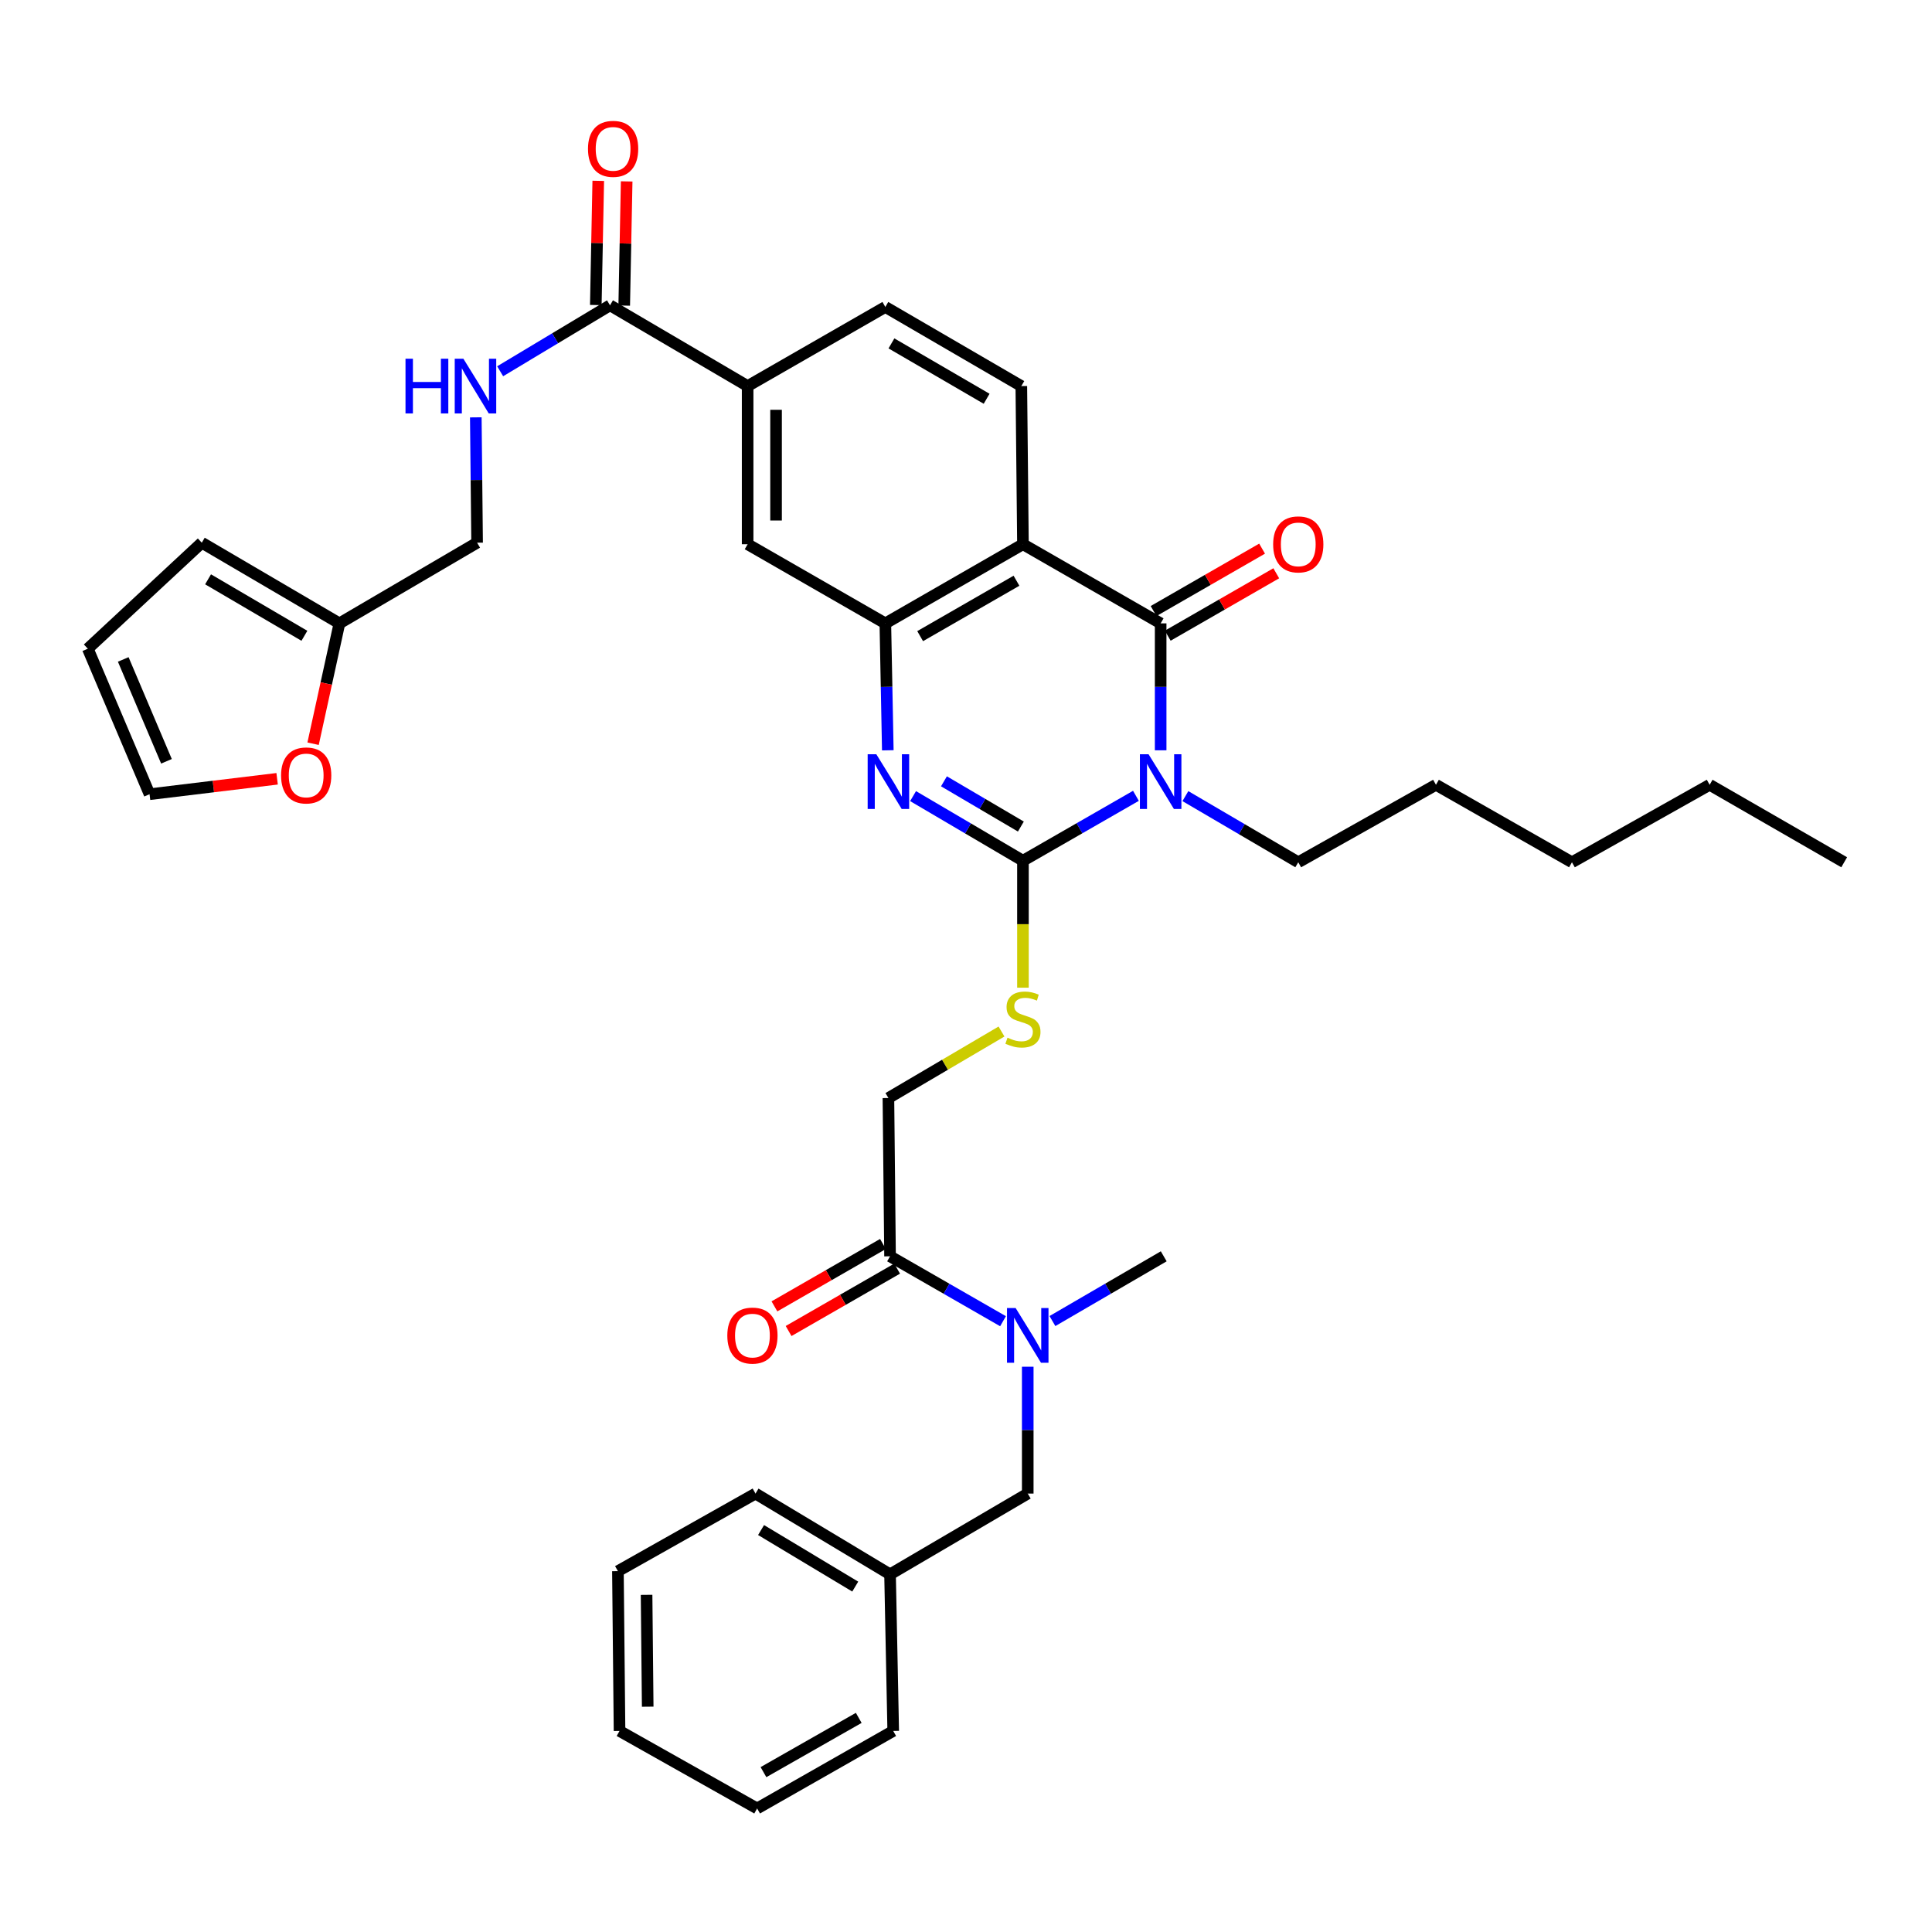 <?xml version='1.0' encoding='iso-8859-1'?>
<svg version='1.1' baseProfile='full'
              xmlns='http://www.w3.org/2000/svg'
                      xmlns:rdkit='http://www.rdkit.org/xml'
                      xmlns:xlink='http://www.w3.org/1999/xlink'
                  xml:space='preserve'
width='1000px' height='1000px' viewBox='0 0 1000 1000'>
<!-- END OF HEADER -->
<rect style='opacity:1.0;fill:#FFFFFF;stroke:none' width='1000' height='1000' x='0' y='0'> </rect>
<path class='bond-0' d='M 587.956,411.916 L 558.716,428.715' style='fill:none;fill-rule:evenodd;stroke:#0000FF;stroke-width:6px;stroke-linecap:butt;stroke-linejoin:miter;stroke-opacity:1' />
<path class='bond-0' d='M 558.716,428.715 L 529.476,445.514' style='fill:none;fill-rule:evenodd;stroke:#000000;stroke-width:6px;stroke-linecap:butt;stroke-linejoin:miter;stroke-opacity:1' />
<path class='bond-1' d='M 600.751,388.357 L 600.751,355.507' style='fill:none;fill-rule:evenodd;stroke:#0000FF;stroke-width:6px;stroke-linecap:butt;stroke-linejoin:miter;stroke-opacity:1' />
<path class='bond-1' d='M 600.751,355.507 L 600.751,322.658' style='fill:none;fill-rule:evenodd;stroke:#000000;stroke-width:6px;stroke-linecap:butt;stroke-linejoin:miter;stroke-opacity:1' />
<path class='bond-24' d='M 613.555,412.068 L 642.766,429.188' style='fill:none;fill-rule:evenodd;stroke:#0000FF;stroke-width:6px;stroke-linecap:butt;stroke-linejoin:miter;stroke-opacity:1' />
<path class='bond-24' d='M 642.766,429.188 L 671.978,446.307' style='fill:none;fill-rule:evenodd;stroke:#000000;stroke-width:6px;stroke-linecap:butt;stroke-linejoin:miter;stroke-opacity:1' />
<path class='bond-2' d='M 529.476,445.514 L 501.039,428.791' style='fill:none;fill-rule:evenodd;stroke:#000000;stroke-width:6px;stroke-linecap:butt;stroke-linejoin:miter;stroke-opacity:1' />
<path class='bond-2' d='M 501.039,428.791 L 472.603,412.068' style='fill:none;fill-rule:evenodd;stroke:#0000FF;stroke-width:6px;stroke-linecap:butt;stroke-linejoin:miter;stroke-opacity:1' />
<path class='bond-2' d='M 528.402,427.818 L 508.496,416.112' style='fill:none;fill-rule:evenodd;stroke:#000000;stroke-width:6px;stroke-linecap:butt;stroke-linejoin:miter;stroke-opacity:1' />
<path class='bond-2' d='M 508.496,416.112 L 488.59,404.406' style='fill:none;fill-rule:evenodd;stroke:#0000FF;stroke-width:6px;stroke-linecap:butt;stroke-linejoin:miter;stroke-opacity:1' />
<path class='bond-6' d='M 529.476,445.514 L 529.476,478.368' style='fill:none;fill-rule:evenodd;stroke:#000000;stroke-width:6px;stroke-linecap:butt;stroke-linejoin:miter;stroke-opacity:1' />
<path class='bond-6' d='M 529.476,478.368 L 529.476,511.221' style='fill:none;fill-rule:evenodd;stroke:#CCCC00;stroke-width:6px;stroke-linecap:butt;stroke-linejoin:miter;stroke-opacity:1' />
<path class='bond-3' d='M 600.751,322.658 L 529.476,281.692' style='fill:none;fill-rule:evenodd;stroke:#000000;stroke-width:6px;stroke-linecap:butt;stroke-linejoin:miter;stroke-opacity:1' />
<path class='bond-14' d='M 604.418,329.033 L 632.504,312.88' style='fill:none;fill-rule:evenodd;stroke:#000000;stroke-width:6px;stroke-linecap:butt;stroke-linejoin:miter;stroke-opacity:1' />
<path class='bond-14' d='M 632.504,312.88 L 660.59,296.726' style='fill:none;fill-rule:evenodd;stroke:#FF0000;stroke-width:6px;stroke-linecap:butt;stroke-linejoin:miter;stroke-opacity:1' />
<path class='bond-14' d='M 597.085,316.282 L 625.171,300.129' style='fill:none;fill-rule:evenodd;stroke:#000000;stroke-width:6px;stroke-linecap:butt;stroke-linejoin:miter;stroke-opacity:1' />
<path class='bond-14' d='M 625.171,300.129 L 653.257,283.975' style='fill:none;fill-rule:evenodd;stroke:#FF0000;stroke-width:6px;stroke-linecap:butt;stroke-linejoin:miter;stroke-opacity:1' />
<path class='bond-37' d='M 459.528,388.357 L 458.889,355.507' style='fill:none;fill-rule:evenodd;stroke:#0000FF;stroke-width:6px;stroke-linecap:butt;stroke-linejoin:miter;stroke-opacity:1' />
<path class='bond-37' d='M 458.889,355.507 L 458.25,322.658' style='fill:none;fill-rule:evenodd;stroke:#000000;stroke-width:6px;stroke-linecap:butt;stroke-linejoin:miter;stroke-opacity:1' />
<path class='bond-4' d='M 529.476,281.692 L 458.25,322.658' style='fill:none;fill-rule:evenodd;stroke:#000000;stroke-width:6px;stroke-linecap:butt;stroke-linejoin:miter;stroke-opacity:1' />
<path class='bond-4' d='M 526.126,300.588 L 476.267,329.264' style='fill:none;fill-rule:evenodd;stroke:#000000;stroke-width:6px;stroke-linecap:butt;stroke-linejoin:miter;stroke-opacity:1' />
<path class='bond-9' d='M 529.476,281.692 L 528.634,199.834' style='fill:none;fill-rule:evenodd;stroke:#000000;stroke-width:6px;stroke-linecap:butt;stroke-linejoin:miter;stroke-opacity:1' />
<path class='bond-8' d='M 458.25,322.658 L 386.974,281.692' style='fill:none;fill-rule:evenodd;stroke:#000000;stroke-width:6px;stroke-linecap:butt;stroke-linejoin:miter;stroke-opacity:1' />
<path class='bond-5' d='M 315.74,158.027 L 386.974,199.834' style='fill:none;fill-rule:evenodd;stroke:#000000;stroke-width:6px;stroke-linecap:butt;stroke-linejoin:miter;stroke-opacity:1' />
<path class='bond-12' d='M 315.74,158.027 L 287.309,175.097' style='fill:none;fill-rule:evenodd;stroke:#000000;stroke-width:6px;stroke-linecap:butt;stroke-linejoin:miter;stroke-opacity:1' />
<path class='bond-12' d='M 287.309,175.097 L 258.878,192.167' style='fill:none;fill-rule:evenodd;stroke:#0000FF;stroke-width:6px;stroke-linecap:butt;stroke-linejoin:miter;stroke-opacity:1' />
<path class='bond-19' d='M 323.093,158.172 L 323.728,126.033' style='fill:none;fill-rule:evenodd;stroke:#000000;stroke-width:6px;stroke-linecap:butt;stroke-linejoin:miter;stroke-opacity:1' />
<path class='bond-19' d='M 323.728,126.033 L 324.363,93.894' style='fill:none;fill-rule:evenodd;stroke:#FF0000;stroke-width:6px;stroke-linecap:butt;stroke-linejoin:miter;stroke-opacity:1' />
<path class='bond-19' d='M 308.387,157.881 L 309.022,125.742' style='fill:none;fill-rule:evenodd;stroke:#000000;stroke-width:6px;stroke-linecap:butt;stroke-linejoin:miter;stroke-opacity:1' />
<path class='bond-19' d='M 309.022,125.742 L 309.657,93.603' style='fill:none;fill-rule:evenodd;stroke:#FF0000;stroke-width:6px;stroke-linecap:butt;stroke-linejoin:miter;stroke-opacity:1' />
<path class='bond-16' d='M 518.377,533.916 L 489.11,551.127' style='fill:none;fill-rule:evenodd;stroke:#CCCC00;stroke-width:6px;stroke-linecap:butt;stroke-linejoin:miter;stroke-opacity:1' />
<path class='bond-16' d='M 489.11,551.127 L 459.843,568.338' style='fill:none;fill-rule:evenodd;stroke:#000000;stroke-width:6px;stroke-linecap:butt;stroke-linejoin:miter;stroke-opacity:1' />
<path class='bond-7' d='M 460.685,650.261 L 459.843,568.338' style='fill:none;fill-rule:evenodd;stroke:#000000;stroke-width:6px;stroke-linecap:butt;stroke-linejoin:miter;stroke-opacity:1' />
<path class='bond-11' d='M 460.685,650.261 L 489.925,667.06' style='fill:none;fill-rule:evenodd;stroke:#000000;stroke-width:6px;stroke-linecap:butt;stroke-linejoin:miter;stroke-opacity:1' />
<path class='bond-11' d='M 489.925,667.06 L 519.165,683.859' style='fill:none;fill-rule:evenodd;stroke:#0000FF;stroke-width:6px;stroke-linecap:butt;stroke-linejoin:miter;stroke-opacity:1' />
<path class='bond-20' d='M 457.019,643.885 L 428.933,660.032' style='fill:none;fill-rule:evenodd;stroke:#000000;stroke-width:6px;stroke-linecap:butt;stroke-linejoin:miter;stroke-opacity:1' />
<path class='bond-20' d='M 428.933,660.032 L 400.847,676.179' style='fill:none;fill-rule:evenodd;stroke:#FF0000;stroke-width:6px;stroke-linecap:butt;stroke-linejoin:miter;stroke-opacity:1' />
<path class='bond-20' d='M 464.351,656.637 L 436.265,672.784' style='fill:none;fill-rule:evenodd;stroke:#000000;stroke-width:6px;stroke-linecap:butt;stroke-linejoin:miter;stroke-opacity:1' />
<path class='bond-20' d='M 436.265,672.784 L 408.178,688.932' style='fill:none;fill-rule:evenodd;stroke:#FF0000;stroke-width:6px;stroke-linecap:butt;stroke-linejoin:miter;stroke-opacity:1' />
<path class='bond-38' d='M 386.974,281.692 L 386.974,199.834' style='fill:none;fill-rule:evenodd;stroke:#000000;stroke-width:6px;stroke-linecap:butt;stroke-linejoin:miter;stroke-opacity:1' />
<path class='bond-38' d='M 401.684,269.413 L 401.684,212.113' style='fill:none;fill-rule:evenodd;stroke:#000000;stroke-width:6px;stroke-linecap:butt;stroke-linejoin:miter;stroke-opacity:1' />
<path class='bond-18' d='M 528.634,199.834 L 458.25,158.885' style='fill:none;fill-rule:evenodd;stroke:#000000;stroke-width:6px;stroke-linecap:butt;stroke-linejoin:miter;stroke-opacity:1' />
<path class='bond-18' d='M 510.68,206.406 L 461.41,177.741' style='fill:none;fill-rule:evenodd;stroke:#000000;stroke-width:6px;stroke-linecap:butt;stroke-linejoin:miter;stroke-opacity:1' />
<path class='bond-10' d='M 386.974,199.834 L 458.25,158.885' style='fill:none;fill-rule:evenodd;stroke:#000000;stroke-width:6px;stroke-linecap:butt;stroke-linejoin:miter;stroke-opacity:1' />
<path class='bond-17' d='M 531.96,707.417 L 531.96,740.242' style='fill:none;fill-rule:evenodd;stroke:#0000FF;stroke-width:6px;stroke-linecap:butt;stroke-linejoin:miter;stroke-opacity:1' />
<path class='bond-17' d='M 531.96,740.242 L 531.96,773.068' style='fill:none;fill-rule:evenodd;stroke:#000000;stroke-width:6px;stroke-linecap:butt;stroke-linejoin:miter;stroke-opacity:1' />
<path class='bond-27' d='M 544.736,683.777 L 573.54,667.019' style='fill:none;fill-rule:evenodd;stroke:#0000FF;stroke-width:6px;stroke-linecap:butt;stroke-linejoin:miter;stroke-opacity:1' />
<path class='bond-27' d='M 573.54,667.019 L 602.345,650.261' style='fill:none;fill-rule:evenodd;stroke:#000000;stroke-width:6px;stroke-linecap:butt;stroke-linejoin:miter;stroke-opacity:1' />
<path class='bond-25' d='M 246.275,216.021 L 246.612,248.46' style='fill:none;fill-rule:evenodd;stroke:#0000FF;stroke-width:6px;stroke-linecap:butt;stroke-linejoin:miter;stroke-opacity:1' />
<path class='bond-25' d='M 246.612,248.46 L 246.949,280.899' style='fill:none;fill-rule:evenodd;stroke:#000000;stroke-width:6px;stroke-linecap:butt;stroke-linejoin:miter;stroke-opacity:1' />
<path class='bond-13' d='M 175.682,322.658 L 246.949,280.899' style='fill:none;fill-rule:evenodd;stroke:#000000;stroke-width:6px;stroke-linecap:butt;stroke-linejoin:miter;stroke-opacity:1' />
<path class='bond-15' d='M 175.682,322.658 L 168.868,353.803' style='fill:none;fill-rule:evenodd;stroke:#000000;stroke-width:6px;stroke-linecap:butt;stroke-linejoin:miter;stroke-opacity:1' />
<path class='bond-15' d='M 168.868,353.803 L 162.053,384.948' style='fill:none;fill-rule:evenodd;stroke:#FF0000;stroke-width:6px;stroke-linecap:butt;stroke-linejoin:miter;stroke-opacity:1' />
<path class='bond-21' d='M 175.682,322.658 L 104.447,280.899' style='fill:none;fill-rule:evenodd;stroke:#000000;stroke-width:6px;stroke-linecap:butt;stroke-linejoin:miter;stroke-opacity:1' />
<path class='bond-21' d='M 157.558,329.084 L 107.694,299.853' style='fill:none;fill-rule:evenodd;stroke:#000000;stroke-width:6px;stroke-linecap:butt;stroke-linejoin:miter;stroke-opacity:1' />
<path class='bond-22' d='M 143.439,403.099 L 110.427,407.092' style='fill:none;fill-rule:evenodd;stroke:#FF0000;stroke-width:6px;stroke-linecap:butt;stroke-linejoin:miter;stroke-opacity:1' />
<path class='bond-22' d='M 110.427,407.092 L 77.415,411.086' style='fill:none;fill-rule:evenodd;stroke:#000000;stroke-width:6px;stroke-linecap:butt;stroke-linejoin:miter;stroke-opacity:1' />
<path class='bond-26' d='M 531.96,773.068 L 460.685,814.876' style='fill:none;fill-rule:evenodd;stroke:#000000;stroke-width:6px;stroke-linecap:butt;stroke-linejoin:miter;stroke-opacity:1' />
<path class='bond-23' d='M 104.447,280.899 L 45.455,335.774' style='fill:none;fill-rule:evenodd;stroke:#000000;stroke-width:6px;stroke-linecap:butt;stroke-linejoin:miter;stroke-opacity:1' />
<path class='bond-40' d='M 77.415,411.086 L 45.455,335.774' style='fill:none;fill-rule:evenodd;stroke:#000000;stroke-width:6px;stroke-linecap:butt;stroke-linejoin:miter;stroke-opacity:1' />
<path class='bond-40' d='M 86.161,394.043 L 63.789,341.324' style='fill:none;fill-rule:evenodd;stroke:#000000;stroke-width:6px;stroke-linecap:butt;stroke-linejoin:miter;stroke-opacity:1' />
<path class='bond-30' d='M 671.978,446.307 L 743.253,406.207' style='fill:none;fill-rule:evenodd;stroke:#000000;stroke-width:6px;stroke-linecap:butt;stroke-linejoin:miter;stroke-opacity:1' />
<path class='bond-28' d='M 460.685,814.876 L 391.052,773.068' style='fill:none;fill-rule:evenodd;stroke:#000000;stroke-width:6px;stroke-linecap:butt;stroke-linejoin:miter;stroke-opacity:1' />
<path class='bond-28' d='M 442.668,821.216 L 393.926,791.95' style='fill:none;fill-rule:evenodd;stroke:#000000;stroke-width:6px;stroke-linecap:butt;stroke-linejoin:miter;stroke-opacity:1' />
<path class='bond-29' d='M 460.685,814.876 L 462.328,895.941' style='fill:none;fill-rule:evenodd;stroke:#000000;stroke-width:6px;stroke-linecap:butt;stroke-linejoin:miter;stroke-opacity:1' />
<path class='bond-34' d='M 391.052,773.068 L 319.834,813.225' style='fill:none;fill-rule:evenodd;stroke:#000000;stroke-width:6px;stroke-linecap:butt;stroke-linejoin:miter;stroke-opacity:1' />
<path class='bond-35' d='M 462.328,895.941 L 391.886,936.057' style='fill:none;fill-rule:evenodd;stroke:#000000;stroke-width:6px;stroke-linecap:butt;stroke-linejoin:miter;stroke-opacity:1' />
<path class='bond-35' d='M 444.482,889.176 L 395.173,917.257' style='fill:none;fill-rule:evenodd;stroke:#000000;stroke-width:6px;stroke-linecap:butt;stroke-linejoin:miter;stroke-opacity:1' />
<path class='bond-32' d='M 743.253,406.207 L 813.637,446.307' style='fill:none;fill-rule:evenodd;stroke:#000000;stroke-width:6px;stroke-linecap:butt;stroke-linejoin:miter;stroke-opacity:1' />
<path class='bond-31' d='M 884.913,406.207 L 813.637,446.307' style='fill:none;fill-rule:evenodd;stroke:#000000;stroke-width:6px;stroke-linecap:butt;stroke-linejoin:miter;stroke-opacity:1' />
<path class='bond-33' d='M 884.913,406.207 L 954.545,446.307' style='fill:none;fill-rule:evenodd;stroke:#000000;stroke-width:6px;stroke-linecap:butt;stroke-linejoin:miter;stroke-opacity:1' />
<path class='bond-39' d='M 319.834,813.225 L 320.668,895.941' style='fill:none;fill-rule:evenodd;stroke:#000000;stroke-width:6px;stroke-linecap:butt;stroke-linejoin:miter;stroke-opacity:1' />
<path class='bond-39' d='M 334.668,825.484 L 335.251,883.385' style='fill:none;fill-rule:evenodd;stroke:#000000;stroke-width:6px;stroke-linecap:butt;stroke-linejoin:miter;stroke-opacity:1' />
<path class='bond-36' d='M 391.886,936.057 L 320.668,895.941' style='fill:none;fill-rule:evenodd;stroke:#000000;stroke-width:6px;stroke-linecap:butt;stroke-linejoin:miter;stroke-opacity:1' />
<path  class='atom-0' d='M 594.491 390.405
L 603.771 405.405
Q 604.691 406.885, 606.171 409.565
Q 607.651 412.245, 607.731 412.405
L 607.731 390.405
L 611.491 390.405
L 611.491 418.725
L 607.611 418.725
L 597.651 402.325
Q 596.491 400.405, 595.251 398.205
Q 594.051 396.005, 593.691 395.325
L 593.691 418.725
L 590.011 418.725
L 590.011 390.405
L 594.491 390.405
' fill='#0000FF'/>
<path  class='atom-3' d='M 453.583 390.405
L 462.863 405.405
Q 463.783 406.885, 465.263 409.565
Q 466.743 412.245, 466.823 412.405
L 466.823 390.405
L 470.583 390.405
L 470.583 418.725
L 466.703 418.725
L 456.743 402.325
Q 455.583 400.405, 454.343 398.205
Q 453.143 396.005, 452.783 395.325
L 452.783 418.725
L 449.103 418.725
L 449.103 390.405
L 453.583 390.405
' fill='#0000FF'/>
<path  class='atom-7' d='M 521.476 537.108
Q 521.796 537.228, 523.116 537.788
Q 524.436 538.348, 525.876 538.708
Q 527.356 539.028, 528.796 539.028
Q 531.476 539.028, 533.036 537.748
Q 534.596 536.428, 534.596 534.148
Q 534.596 532.588, 533.796 531.628
Q 533.036 530.668, 531.836 530.148
Q 530.636 529.628, 528.636 529.028
Q 526.116 528.268, 524.596 527.548
Q 523.116 526.828, 522.036 525.308
Q 520.996 523.788, 520.996 521.228
Q 520.996 517.668, 523.396 515.468
Q 525.836 513.268, 530.636 513.268
Q 533.916 513.268, 537.636 514.828
L 536.716 517.908
Q 533.316 516.508, 530.756 516.508
Q 527.996 516.508, 526.476 517.668
Q 524.956 518.788, 524.996 520.748
Q 524.996 522.268, 525.756 523.188
Q 526.556 524.108, 527.676 524.628
Q 528.836 525.148, 530.756 525.748
Q 533.316 526.548, 534.836 527.348
Q 536.356 528.148, 537.436 529.788
Q 538.556 531.388, 538.556 534.148
Q 538.556 538.068, 535.916 540.188
Q 533.316 542.268, 528.956 542.268
Q 526.436 542.268, 524.516 541.708
Q 522.636 541.188, 520.396 540.268
L 521.476 537.108
' fill='#CCCC00'/>
<path  class='atom-12' d='M 525.7 677.05
L 534.98 692.05
Q 535.9 693.53, 537.38 696.21
Q 538.86 698.89, 538.94 699.05
L 538.94 677.05
L 542.7 677.05
L 542.7 705.37
L 538.82 705.37
L 528.86 688.97
Q 527.7 687.05, 526.46 684.85
Q 525.26 682.65, 524.9 681.97
L 524.9 705.37
L 521.22 705.37
L 521.22 677.05
L 525.7 677.05
' fill='#0000FF'/>
<path  class='atom-13' d='M 209.887 185.674
L 213.727 185.674
L 213.727 197.714
L 228.207 197.714
L 228.207 185.674
L 232.047 185.674
L 232.047 213.994
L 228.207 213.994
L 228.207 200.914
L 213.727 200.914
L 213.727 213.994
L 209.887 213.994
L 209.887 185.674
' fill='#0000FF'/>
<path  class='atom-13' d='M 239.847 185.674
L 249.127 200.674
Q 250.047 202.154, 251.527 204.834
Q 253.007 207.514, 253.087 207.674
L 253.087 185.674
L 256.847 185.674
L 256.847 213.994
L 252.967 213.994
L 243.007 197.594
Q 241.847 195.674, 240.607 193.474
Q 239.407 191.274, 239.047 190.594
L 239.047 213.994
L 235.367 213.994
L 235.367 185.674
L 239.847 185.674
' fill='#0000FF'/>
<path  class='atom-15' d='M 658.978 281.772
Q 658.978 274.972, 662.338 271.172
Q 665.698 267.372, 671.978 267.372
Q 678.258 267.372, 681.618 271.172
Q 684.978 274.972, 684.978 281.772
Q 684.978 288.652, 681.578 292.572
Q 678.178 296.452, 671.978 296.452
Q 665.738 296.452, 662.338 292.572
Q 658.978 288.692, 658.978 281.772
M 671.978 293.252
Q 676.298 293.252, 678.618 290.372
Q 680.978 287.452, 680.978 281.772
Q 680.978 276.212, 678.618 273.412
Q 676.298 270.572, 671.978 270.572
Q 667.658 270.572, 665.298 273.372
Q 662.978 276.172, 662.978 281.772
Q 662.978 287.492, 665.298 290.372
Q 667.658 293.252, 671.978 293.252
' fill='#FF0000'/>
<path  class='atom-16' d='M 145.48 401.36
Q 145.48 394.56, 148.84 390.76
Q 152.2 386.96, 158.48 386.96
Q 164.76 386.96, 168.12 390.76
Q 171.48 394.56, 171.48 401.36
Q 171.48 408.24, 168.08 412.16
Q 164.68 416.04, 158.48 416.04
Q 152.24 416.04, 148.84 412.16
Q 145.48 408.28, 145.48 401.36
M 158.48 412.84
Q 162.8 412.84, 165.12 409.96
Q 167.48 407.04, 167.48 401.36
Q 167.48 395.8, 165.12 393
Q 162.8 390.16, 158.48 390.16
Q 154.16 390.16, 151.8 392.96
Q 149.48 395.76, 149.48 401.36
Q 149.48 407.08, 151.8 409.96
Q 154.16 412.84, 158.48 412.84
' fill='#FF0000'/>
<path  class='atom-20' d='M 304.342 77.041
Q 304.342 70.242, 307.702 66.442
Q 311.062 62.642, 317.342 62.642
Q 323.622 62.642, 326.982 66.442
Q 330.342 70.242, 330.342 77.041
Q 330.342 83.921, 326.942 87.841
Q 323.542 91.722, 317.342 91.722
Q 311.102 91.722, 307.702 87.841
Q 304.342 83.962, 304.342 77.041
M 317.342 88.522
Q 321.662 88.522, 323.982 85.641
Q 326.342 82.722, 326.342 77.041
Q 326.342 71.481, 323.982 68.681
Q 321.662 65.841, 317.342 65.841
Q 313.022 65.841, 310.662 68.641
Q 308.342 71.442, 308.342 77.041
Q 308.342 82.761, 310.662 85.641
Q 313.022 88.522, 317.342 88.522
' fill='#FF0000'/>
<path  class='atom-21' d='M 376.459 691.29
Q 376.459 684.49, 379.819 680.69
Q 383.179 676.89, 389.459 676.89
Q 395.739 676.89, 399.099 680.69
Q 402.459 684.49, 402.459 691.29
Q 402.459 698.17, 399.059 702.09
Q 395.659 705.97, 389.459 705.97
Q 383.219 705.97, 379.819 702.09
Q 376.459 698.21, 376.459 691.29
M 389.459 702.77
Q 393.779 702.77, 396.099 699.89
Q 398.459 696.97, 398.459 691.29
Q 398.459 685.73, 396.099 682.93
Q 393.779 680.09, 389.459 680.09
Q 385.139 680.09, 382.779 682.89
Q 380.459 685.69, 380.459 691.29
Q 380.459 697.01, 382.779 699.89
Q 385.139 702.77, 389.459 702.77
' fill='#FF0000'/>
</svg>

